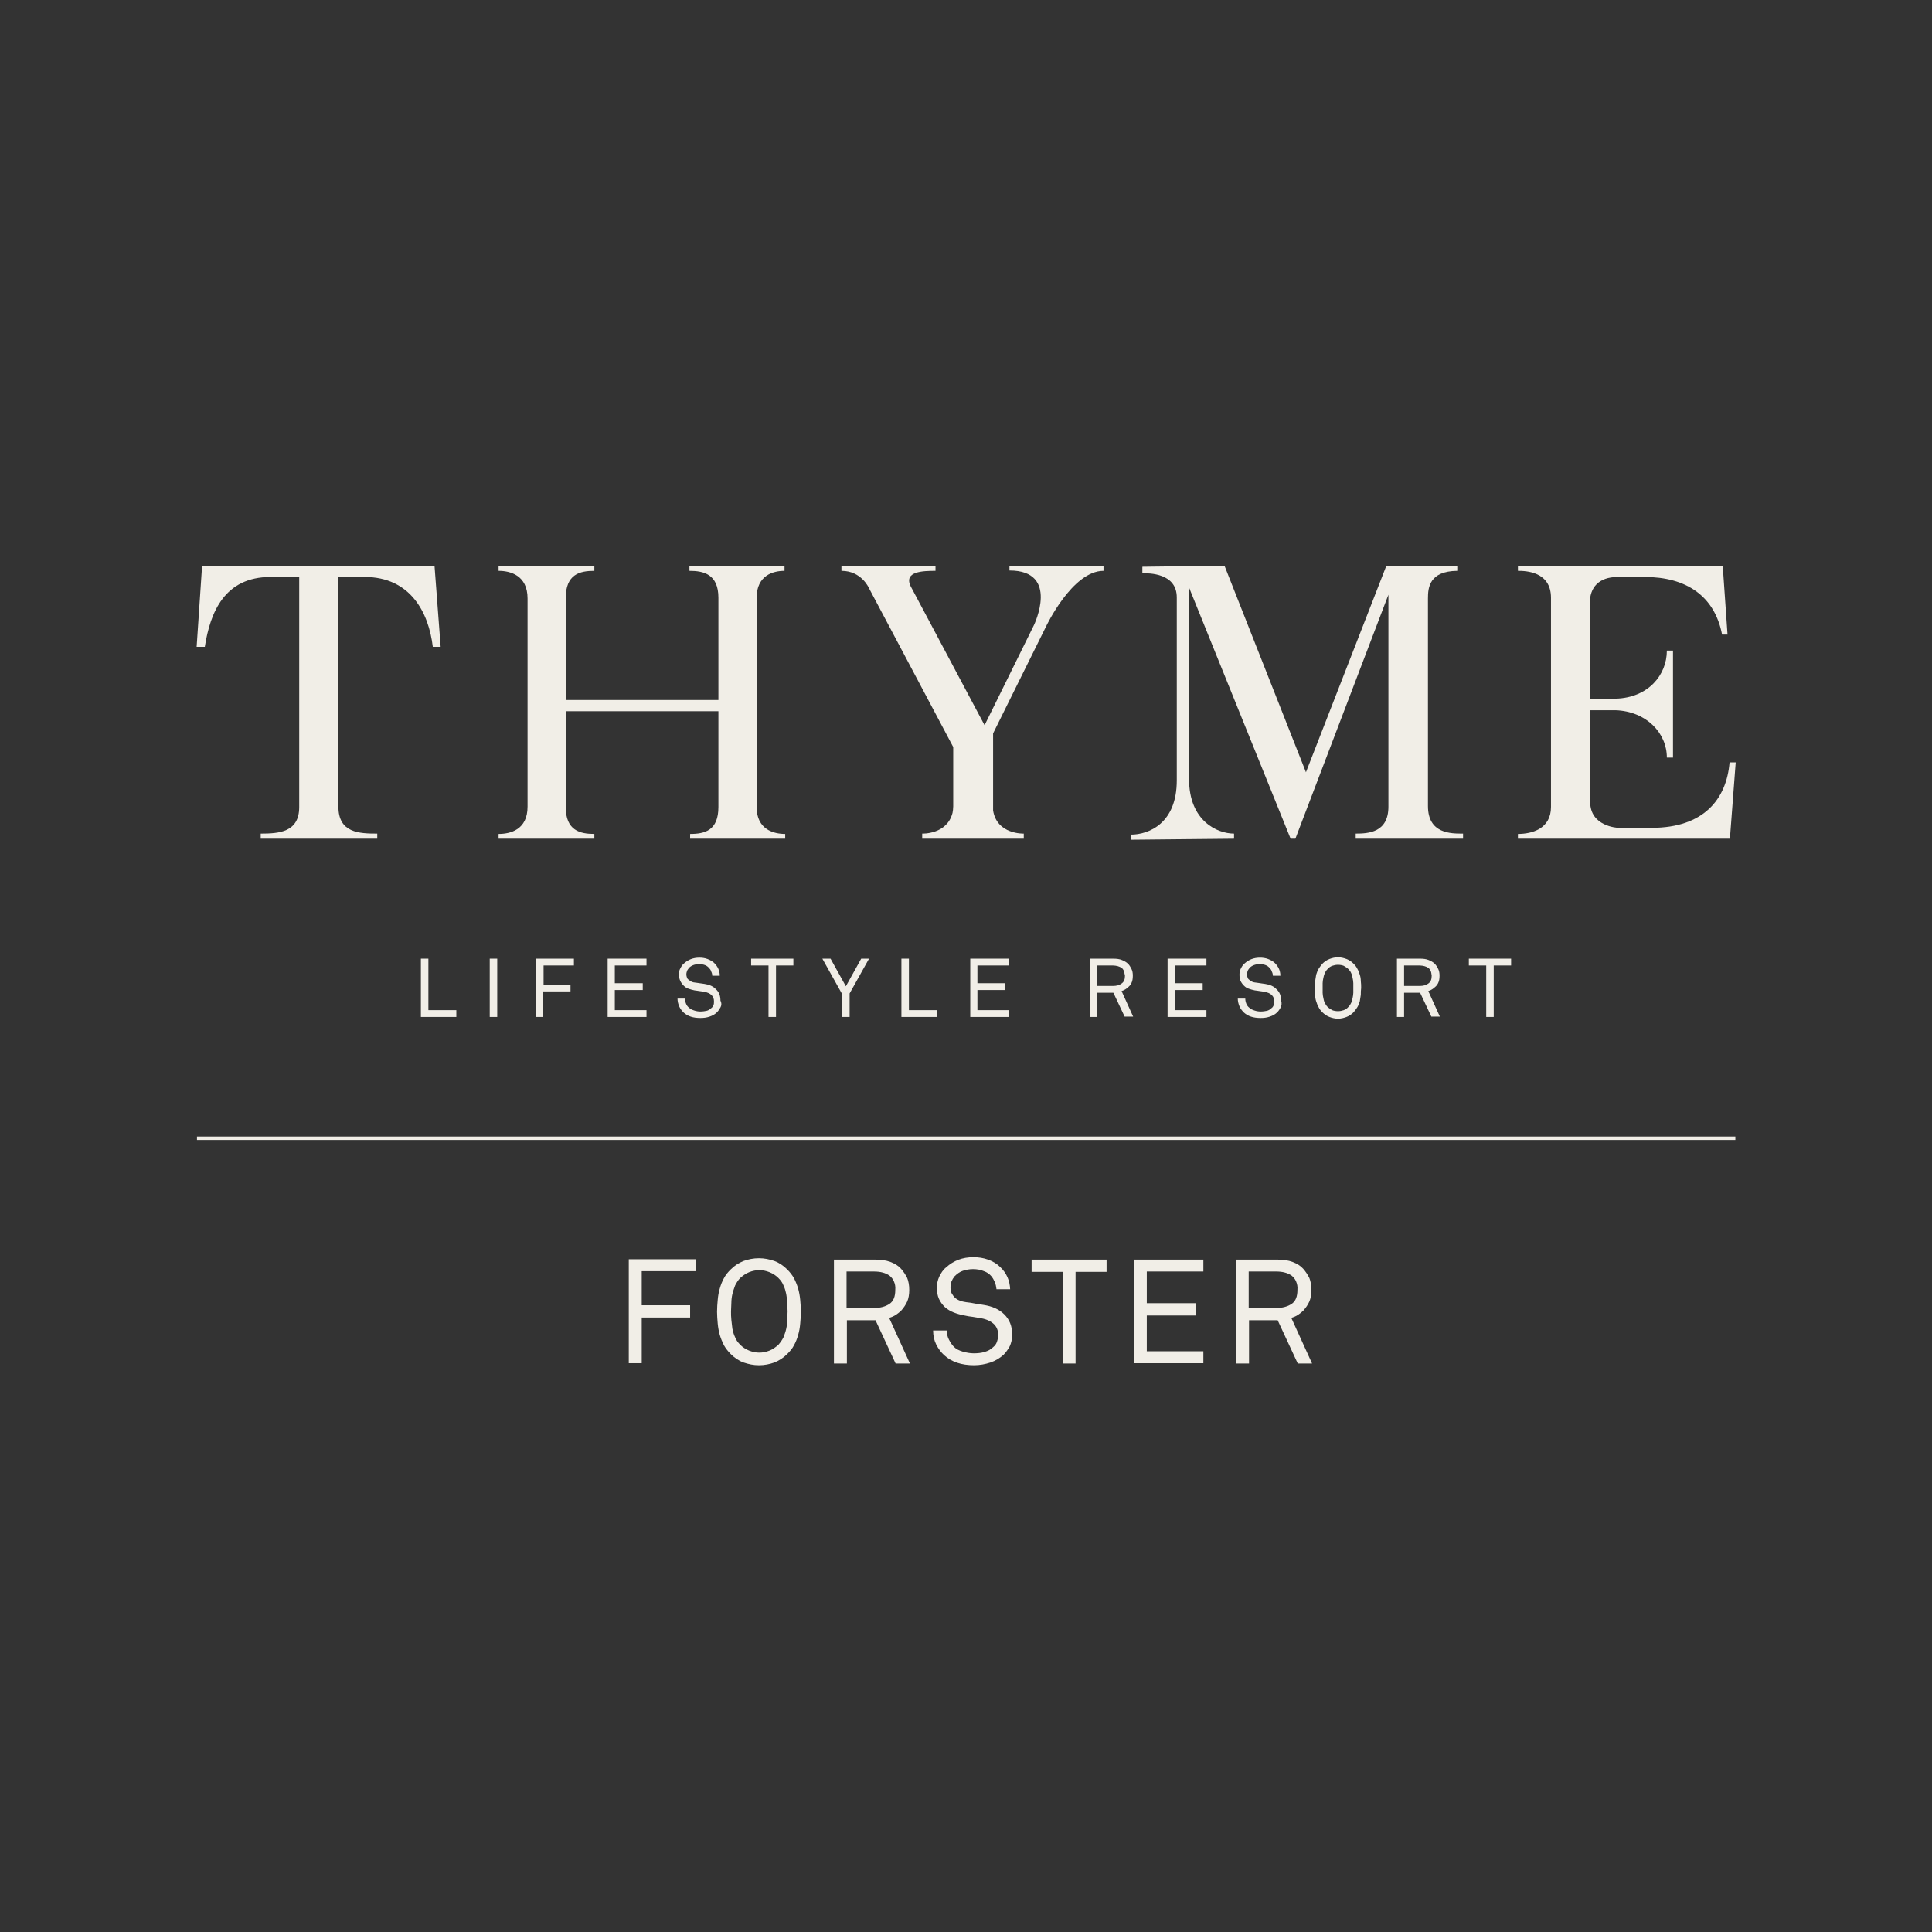 <?xml version="1.0" encoding="UTF-8"?>
<svg xmlns="http://www.w3.org/2000/svg" xmlns:xlink="http://www.w3.org/1999/xlink" version="1.0" id="Layer_1" x="0px" y="0px" viewBox="0 0 566.9 566.9" style="enable-background:new 0 0 566.9 566.9;" xml:space="preserve">
<rect x="0" y="0" width="566.9" height="566.9" fill="#333333" stroke="none"/>
<style type="text/css">
	.st0{fill:none;stroke:#F1EEE7;stroke-miterlimit:10;}
	.st1{fill:#F1EEE7;}
</style>
<line class="st0" x1="57.8" y1="334" x2="509.2" y2="334"></line>
<g>
	<path class="st1" d="M129.3,189.8H127c-1.2-10.1-6.6-20.5-20-20.5h-7.7v67.4c0,7.7,6.1,7.9,11.4,7.9v1.5H76.5v-1.5   c5.4,0,11.3-0.4,11.3-7.8v-67.5h-8.4c-13.5,0-17.7,10.3-19.3,20.5h-2.4l1.6-23.8h68.2L129.3,189.8z"></path>
	<path class="st1" d="M222,175.5v61.2c0,6.8,5.1,8,8.4,8v1.4h-27.9v-1.4c4.3,0,8.3-1,8.3-7.9v-28.1h-44.8v28.1   c0,6.9,4.2,7.9,8.4,7.9v1.4h-28.1v-1.4c3.4,0,8.5-1.2,8.5-8v-61.1c0-6.8-5.1-8.1-8.5-8.1v-1.4h28.1v1.4c-4.3,0-8.4,1-8.4,8v29.9   h44.8v-30c0-6.9-4.3-7.9-8.5-7.9v-1.4h27.9v1.4C227,167.5,222,168.7,222,175.5"></path>
	<path class="st1" d="M323.8,166.1v1.4c-9.2,0-16.9,16.4-16.9,16.4l-15.5,31.3v22.6c1.1,7.1,9,6.8,9,6.8v1.5h-29.8v-1.5   c0,0,7.3,0.3,8.9-6.1c0.1-0.5,0.2-1.2,0.2-1.9v-17.4L255.2,173c-0.3-0.7-2.5-5.5-8.3-5.5v-1.4h27.6v1.4c-3.5,0-9.4,0.1-7.3,4.5   l21.7,40.8l14.5-29.4c0,0,7.7-16-7.2-16v-1.4H323.8z"></path>
	<path class="st1" d="M419,175.6v60.9c0,8.2,6.8,8.1,10.3,8.1v1.5h-31.5v-1.5c3.7,0,9.6-0.3,9.6-7.9v-62.2l-27.3,71.6h-1.4   l-29.8-73.7v56.2c0,12.4,8.4,16,13.2,16v1.5l-30.3,0.3v-1.5c5.3,0,13.5-3.3,13.5-15.9v-53.7c0-7.2-8.2-7.1-10.1-7.1v-1.9l24.1-0.3   l23.9,60.6l23.6-60.6h20.8v1.5C419.4,167.6,419,172.4,419,175.6"></path>
	<path class="st1" d="M507.6,246.1h-62.2v-1.4c4.1,0,9.7-1.5,9.7-7.9v-61.4c0-7.7-7.4-7.9-9.7-7.9v-1.4h60.1l1.4,20.1h-1.6   c-2.2-11.4-10.6-16.9-22.7-16.9h-7.9c-5.7,0-8.2,3.2-8.2,7.6V205h7.7c9.4-0.3,14.9-6.9,14.9-14.1h1.8v31.4h-1.8   c0-7.2-6-13.6-15.1-13.9h-7.4v26.9c0,7.2,8,7.6,8.2,7.6h9.9c15.1,0,21.9-8.3,22.8-19.2h1.8L507.6,246.1z"></path>
</g>
<g>
	<path class="st1" d="M123.6,281.3h2.1v15.1h8.2v2h-10.4V281.3z"></path>
	<path class="st1" d="M143.7,281.3h2.2v17.1h-2.2V281.3z"></path>
	<path class="st1" d="M159.4,288.9h8v2h-8v7.5h-2.1v-17.1h11.1v2h-8.9V288.9z"></path>
	<path class="st1" d="M178.3,281.3h11.4v2h-9.3v5.2h8.2v2h-8.2v5.9h9.3v2h-11.4V281.3z"></path>
	<path class="st1" d="M211.4,295.6c-0.3,0.5-0.6,1-1,1.4c-0.6,0.6-1.3,1-2.2,1.3c-0.9,0.3-1.7,0.4-2.7,0.4c-2.1,0-3.7-0.5-4.9-1.6   c-0.5-0.5-1-1.1-1.3-1.8c-0.3-0.7-0.5-1.5-0.5-2.3h2.2c0,0.5,0.1,1,0.3,1.5s0.5,0.9,0.9,1.2c0.4,0.4,0.9,0.6,1.5,0.8   s1.2,0.3,1.8,0.3c0.7,0,1.3-0.1,1.8-0.2c0.5-0.1,1-0.4,1.4-0.8c0.3-0.2,0.5-0.5,0.6-0.8c0.2-0.3,0.2-0.7,0.2-1.2   c0-0.7-0.2-1.3-0.7-1.8c-0.5-0.5-1.2-0.8-2.2-1c-0.5-0.1-0.9-0.1-1.4-0.2c-0.4-0.1-0.9-0.1-1.4-0.2c-0.6-0.1-1.2-0.3-1.8-0.5   c-0.6-0.2-1-0.5-1.4-0.9c-0.4-0.4-0.7-0.8-1-1.4c-0.2-0.5-0.4-1.1-0.4-1.8c0-0.6,0.1-1.3,0.4-1.8c0.3-0.6,0.6-1.1,1.1-1.5   c1.2-1.1,2.7-1.7,4.5-1.7c0.8,0,1.6,0.1,2.4,0.4c0.8,0.3,1.5,0.7,2,1.2c1,1,1.6,2.2,1.6,3.7h-2.2c0-0.4-0.1-0.8-0.3-1.2   c-0.1-0.4-0.3-0.7-0.6-1c-0.3-0.4-0.7-0.7-1.2-0.9c-0.5-0.2-1.1-0.3-1.8-0.3c-0.6,0-1.2,0.1-1.7,0.3c-0.5,0.2-1,0.5-1.3,0.9   c-0.2,0.3-0.4,0.5-0.5,0.8c-0.1,0.3-0.2,0.6-0.2,1c0,0.4,0.1,0.7,0.2,1c0.1,0.3,0.3,0.5,0.6,0.7s0.5,0.3,0.8,0.5   c0.3,0.1,0.6,0.2,0.9,0.2c0.5,0.1,1,0.1,1.4,0.2c0.5,0.1,0.9,0.1,1.4,0.2c1.4,0.2,2.6,0.7,3.4,1.6c0.9,0.8,1.3,1.9,1.3,3.3   C211.8,294.4,211.7,295.1,211.4,295.6z"></path>
	<path class="st1" d="M227.7,298.4h-2.2v-15.1h-5.1v-2h12.4v2h-5.1V298.4z"></path>
	<path class="st1" d="M249.2,298.4h-2.2v-6.9l-5.7-10.2h2.4l4.5,8.1l4.5-8.1h2.3l-5.7,10.2V298.4z"></path>
	<path class="st1" d="M264.6,281.3h2.1v15.1h8.2v2h-10.4V281.3z"></path>
	<path class="st1" d="M284.7,281.3h11.4v2h-9.3v5.2h8.2v2h-8.2v5.9h9.3v2h-11.4V281.3z"></path>
	<path class="st1" d="M326.7,291.3H322v7.1h-2.1v-17.1h6.7c1,0,1.9,0.1,2.6,0.4c0.7,0.3,1.3,0.6,1.8,1.1c0.4,0.4,0.7,0.9,1,1.5   s0.4,1.2,0.4,2s-0.1,1.4-0.3,1.9c-0.2,0.5-0.5,1-1,1.4c-0.3,0.3-0.6,0.5-0.9,0.7c-0.3,0.2-0.7,0.4-1.1,0.5l3.4,7.5H330L326.7,291.3   z M329.8,284.9c-0.2-0.4-0.4-0.7-0.7-0.9c-0.3-0.2-0.7-0.4-1.1-0.5c-0.4-0.1-0.9-0.2-1.4-0.2H322v6h4.6c1,0,1.8-0.2,2.5-0.7   c0.7-0.5,1-1.2,1-2.3C330,285.8,329.9,285.3,329.8,284.9z"></path>
	<path class="st1" d="M342.6,281.3h11.4v2h-9.3v5.2h8.2v2h-8.2v5.9h9.3v2h-11.4V281.3z"></path>
	<path class="st1" d="M375.8,295.6c-0.3,0.5-0.6,1-1,1.4c-0.6,0.6-1.3,1-2.2,1.3c-0.9,0.3-1.7,0.4-2.7,0.4c-2.1,0-3.7-0.5-4.9-1.6   c-0.5-0.5-1-1.1-1.3-1.8c-0.3-0.7-0.5-1.5-0.5-2.3h2.2c0,0.5,0.1,1,0.3,1.5c0.2,0.5,0.5,0.9,0.9,1.2c0.4,0.4,0.9,0.6,1.5,0.8   s1.2,0.3,1.8,0.3c0.7,0,1.3-0.1,1.8-0.2c0.5-0.1,1-0.4,1.4-0.8c0.3-0.2,0.5-0.5,0.6-0.8c0.2-0.3,0.2-0.7,0.2-1.2   c0-0.7-0.2-1.3-0.7-1.8s-1.2-0.8-2.2-1c-0.5-0.1-0.9-0.1-1.4-0.2c-0.4-0.1-0.9-0.1-1.4-0.2c-0.6-0.1-1.2-0.3-1.8-0.5   s-1-0.5-1.4-0.9c-0.4-0.4-0.7-0.8-1-1.4c-0.2-0.5-0.3-1.1-0.3-1.8c0-0.6,0.1-1.3,0.4-1.8c0.3-0.6,0.6-1.1,1.1-1.5   c1.2-1.1,2.7-1.7,4.5-1.7c0.8,0,1.6,0.1,2.4,0.4c0.8,0.3,1.5,0.7,2,1.2c1,1,1.6,2.2,1.6,3.7h-2.2c0-0.4-0.1-0.8-0.3-1.2   c-0.1-0.4-0.3-0.7-0.6-1c-0.3-0.4-0.7-0.7-1.2-0.9s-1.1-0.3-1.8-0.3c-0.6,0-1.2,0.1-1.7,0.3c-0.5,0.2-1,0.5-1.3,0.9   c-0.2,0.3-0.4,0.5-0.5,0.8c-0.1,0.3-0.2,0.6-0.2,1c0,0.4,0.1,0.7,0.2,1c0.1,0.3,0.3,0.5,0.6,0.7c0.2,0.2,0.5,0.3,0.8,0.5   c0.3,0.1,0.6,0.2,0.9,0.2c0.5,0.1,1,0.1,1.4,0.2s0.9,0.1,1.4,0.2c1.4,0.2,2.6,0.7,3.4,1.6c0.9,0.8,1.3,1.9,1.3,3.3   C376.2,294.4,376,295.1,375.8,295.6z"></path>
	<path class="st1" d="M399.3,291.9c-0.1,0.7-0.2,1.3-0.3,1.9c-0.2,0.6-0.4,1.2-0.7,1.7c-0.3,0.5-0.7,1-1.1,1.5   c-0.6,0.6-1.3,1.1-2.1,1.4c-0.8,0.3-1.6,0.5-2.5,0.5c-0.9,0-1.7-0.2-2.5-0.5s-1.5-0.8-2.1-1.4c-0.5-0.5-0.8-0.9-1.1-1.5   c-0.3-0.5-0.5-1.1-0.7-1.7c-0.2-0.6-0.3-1.2-0.3-1.9c-0.1-0.7-0.1-1.3-0.1-2c0-0.7,0-1.3,0.1-2c0.1-0.7,0.2-1.3,0.3-1.9   c0.2-0.6,0.4-1.2,0.7-1.7c0.3-0.5,0.7-1,1.1-1.5c0.6-0.6,1.3-1.1,2.1-1.4c0.8-0.3,1.6-0.5,2.5-0.5c0.9,0,1.7,0.2,2.5,0.5   c0.8,0.3,1.5,0.8,2.1,1.4c0.5,0.5,0.8,0.9,1.1,1.5c0.3,0.5,0.5,1.1,0.7,1.7c0.2,0.6,0.3,1.2,0.3,1.9c0.1,0.7,0.1,1.3,0.1,2   C399.3,290.6,399.3,291.2,399.3,291.9z M397.1,288.5c0-0.5-0.1-1-0.2-1.5c-0.1-0.5-0.2-1-0.4-1.4c-0.2-0.5-0.5-0.9-0.8-1.2   c-0.4-0.4-0.9-0.7-1.4-1c-0.5-0.2-1.1-0.3-1.7-0.3c-0.6,0-1.1,0.1-1.7,0.3c-0.5,0.2-1,0.5-1.4,1c-0.4,0.4-0.6,0.8-0.8,1.2   c-0.2,0.5-0.3,0.9-0.4,1.4c-0.1,0.5-0.2,1-0.2,1.5s0,1,0,1.4s0,0.9,0,1.4s0.1,1,0.2,1.5c0.1,0.5,0.2,1,0.4,1.4s0.5,0.9,0.8,1.2   c0.4,0.4,0.9,0.7,1.4,1c0.5,0.2,1.1,0.3,1.7,0.3c0.6,0,1.1-0.1,1.7-0.3c0.5-0.2,1-0.5,1.4-1c0.4-0.4,0.6-0.8,0.8-1.2   c0.2-0.5,0.3-0.9,0.4-1.4c0.1-0.5,0.2-1,0.2-1.5s0-1,0-1.4S397.1,289,397.1,288.5z"></path>
	<path class="st1" d="M416.7,291.3H412v7.1h-2.1v-17.1h6.7c1,0,1.9,0.1,2.6,0.4c0.7,0.3,1.3,0.6,1.8,1.1c0.4,0.4,0.7,0.9,1,1.5   s0.4,1.2,0.4,2s-0.1,1.4-0.3,1.9c-0.2,0.5-0.5,1-1,1.4c-0.3,0.3-0.6,0.5-0.9,0.7c-0.3,0.2-0.7,0.4-1.1,0.5l3.4,7.5H420L416.7,291.3   z M419.8,284.9c-0.2-0.4-0.4-0.7-0.7-0.9c-0.3-0.2-0.7-0.4-1.1-0.5c-0.4-0.1-0.9-0.2-1.4-0.2H412v6h4.6c1,0,1.8-0.2,2.5-0.7   c0.7-0.5,1-1.2,1-2.3C420,285.8,420,285.3,419.8,284.9z"></path>
	<path class="st1" d="M438.3,298.4h-2.2v-15.1H431v-2h12.4v2h-5.1V298.4z"></path>
</g>
<g>
	<path class="st1" d="M188.3,383h14.2v3.6h-14.2v13.4h-3.8v-30.5h19.7v3.5h-15.9V383z"></path>
	<path class="st1" d="M234.8,388.4c-0.1,1.2-0.3,2.3-0.6,3.3c-0.3,1.1-0.7,2.1-1.2,3c-0.5,1-1.2,1.8-2,2.6c-1.1,1.1-2.3,1.9-3.8,2.5   c-1.4,0.5-2.9,0.8-4.5,0.8s-3-0.3-4.5-0.8c-1.4-0.5-2.7-1.4-3.8-2.5c-0.8-0.8-1.5-1.7-2-2.6c-0.5-1-0.9-2-1.2-3   c-0.3-1.1-0.5-2.2-0.6-3.3c-0.1-1.2-0.2-2.3-0.2-3.5s0.1-2.4,0.2-3.5c0.1-1.2,0.3-2.3,0.6-3.3c0.3-1.1,0.7-2.1,1.2-3   c0.5-1,1.2-1.8,2-2.6c1.1-1.1,2.3-1.9,3.8-2.5c1.4-0.5,2.9-0.8,4.5-0.8s3,0.3,4.5,0.8c1.4,0.5,2.7,1.4,3.8,2.5   c0.8,0.8,1.5,1.7,2,2.6c0.5,1,0.9,2,1.2,3c0.3,1.1,0.5,2.2,0.6,3.3c0.1,1.2,0.2,2.3,0.2,3.5S234.9,387.2,234.8,388.4z M231,382.3   c0-0.9-0.2-1.8-0.3-2.6c-0.2-0.9-0.4-1.7-0.8-2.5c-0.3-0.8-0.8-1.5-1.5-2.2c-0.7-0.7-1.6-1.3-2.6-1.7c-1-0.4-2-0.6-3-0.6   c-1,0-2,0.2-3,0.6c-1,0.4-1.8,1-2.6,1.7c-0.6,0.6-1.1,1.4-1.5,2.2c-0.3,0.8-0.6,1.7-0.8,2.5c-0.2,0.9-0.3,1.8-0.3,2.6   s-0.1,1.7-0.1,2.5s0,1.6,0.1,2.5s0.2,1.8,0.3,2.6c0.2,0.9,0.4,1.7,0.8,2.5c0.3,0.8,0.8,1.5,1.5,2.2c0.7,0.7,1.6,1.3,2.6,1.7   c1,0.4,2,0.6,3,0.6c1,0,2-0.2,3-0.6c1-0.4,1.8-1,2.6-1.7c0.6-0.7,1.1-1.4,1.5-2.2c0.3-0.8,0.6-1.6,0.8-2.5c0.2-0.9,0.3-1.8,0.3-2.6   s0.1-1.7,0.1-2.5S231,383.2,231,382.3z"></path>
	<path class="st1" d="M256.9,387.4h-8.4v12.7h-3.8v-30.5h12c1.8,0,3.3,0.2,4.6,0.7c1.3,0.5,2.3,1.1,3.1,2c0.7,0.8,1.3,1.7,1.8,2.7   c0.4,1,0.6,2.2,0.6,3.5c0,1.3-0.2,2.5-0.6,3.4c-0.4,0.9-1,1.8-1.7,2.6c-0.5,0.5-1,0.9-1.6,1.3c-0.6,0.4-1.3,0.7-2,0.9l6.1,13.4   h-4.2L256.9,387.4z M262.3,376c-0.3-0.7-0.7-1.2-1.3-1.7c-0.6-0.4-1.2-0.7-2-0.9c-0.7-0.2-1.6-0.3-2.5-0.3h-8.1v10.7h8.1   c1.8,0,3.3-0.4,4.5-1.2c1.2-0.8,1.7-2.2,1.7-4.1C262.8,377.5,262.6,376.7,262.3,376z"></path>
	<path class="st1" d="M296.3,395c-0.5,0.9-1.1,1.8-1.8,2.5c-1.1,1-2.4,1.8-3.9,2.3c-1.5,0.5-3.1,0.8-4.8,0.8c-3.7,0-6.6-1-8.7-2.9   c-1-0.9-1.8-2-2.4-3.2s-0.9-2.6-0.9-4.1h4c0,0.9,0.2,1.8,0.6,2.6c0.4,0.8,0.9,1.6,1.5,2.2c0.7,0.7,1.6,1.1,2.6,1.4   c1.1,0.3,2.1,0.5,3.2,0.5c1.2,0,2.2-0.1,3.2-0.4s1.8-0.7,2.5-1.4c0.5-0.4,0.9-0.9,1.1-1.5s0.4-1.3,0.4-2.1c0-1.2-0.4-2.3-1.2-3.1   s-2.1-1.5-3.9-1.8c-0.8-0.1-1.6-0.3-2.4-0.4c-0.8-0.1-1.6-0.2-2.4-0.4c-1.1-0.2-2.2-0.5-3.2-0.9c-1-0.4-1.8-0.9-2.6-1.6   c-0.7-0.7-1.3-1.5-1.7-2.4c-0.4-0.9-0.6-2-0.6-3.2c0-1.1,0.2-2.2,0.7-3.3c0.5-1,1.1-2,2-2.7c2.2-2,4.8-3,8-3c1.5,0,2.9,0.2,4.3,0.7   c1.4,0.5,2.6,1.2,3.6,2.2c1.9,1.8,2.8,4,2.9,6.5h-4c-0.1-0.7-0.2-1.4-0.5-2.1c-0.3-0.7-0.6-1.2-1-1.7c-0.6-0.7-1.3-1.2-2.2-1.5   c-0.9-0.4-2-0.6-3.2-0.6c-1.1,0-2.1,0.2-3,0.5s-1.7,0.9-2.4,1.6c-0.4,0.5-0.7,1-0.9,1.5c-0.2,0.5-0.3,1.1-0.3,1.8s0.1,1.3,0.4,1.8   c0.3,0.5,0.6,0.9,1,1.3c0.4,0.3,0.9,0.6,1.5,0.8c0.5,0.2,1.1,0.3,1.7,0.4c0.9,0.1,1.7,0.2,2.6,0.4c0.8,0.1,1.7,0.3,2.5,0.4   c2.6,0.4,4.6,1.3,6.1,2.8c1.5,1.5,2.3,3.4,2.3,5.9C297,393,296.7,394.1,296.3,395z"></path>
	<path class="st1" d="M315.7,400.1h-3.9v-26.9h-9.1v-3.6h22v3.6h-9.1V400.1z"></path>
	<path class="st1" d="M332.7,369.6h20.4v3.5h-16.6v9.3H351v3.6h-14.5v10.5h16.6v3.5h-20.4V369.6z"></path>
	<path class="st1" d="M374.9,387.4h-8.4v12.7h-3.8v-30.5h12c1.8,0,3.3,0.2,4.6,0.7c1.3,0.5,2.3,1.1,3.1,2c0.7,0.8,1.3,1.7,1.8,2.7   c0.4,1,0.6,2.2,0.6,3.5c0,1.3-0.2,2.5-0.6,3.4c-0.4,0.9-1,1.8-1.7,2.6c-0.5,0.5-1,0.9-1.6,1.3c-0.6,0.4-1.3,0.7-2,0.9l6.1,13.4   h-4.2L374.9,387.4z M380.3,376c-0.3-0.7-0.7-1.2-1.3-1.7c-0.6-0.4-1.2-0.7-2-0.9c-0.7-0.2-1.6-0.3-2.5-0.3h-8.1v10.7h8.1   c1.8,0,3.3-0.4,4.5-1.2c1.2-0.8,1.7-2.2,1.7-4.1C380.8,377.5,380.6,376.7,380.3,376z"></path>
</g>
</svg>
